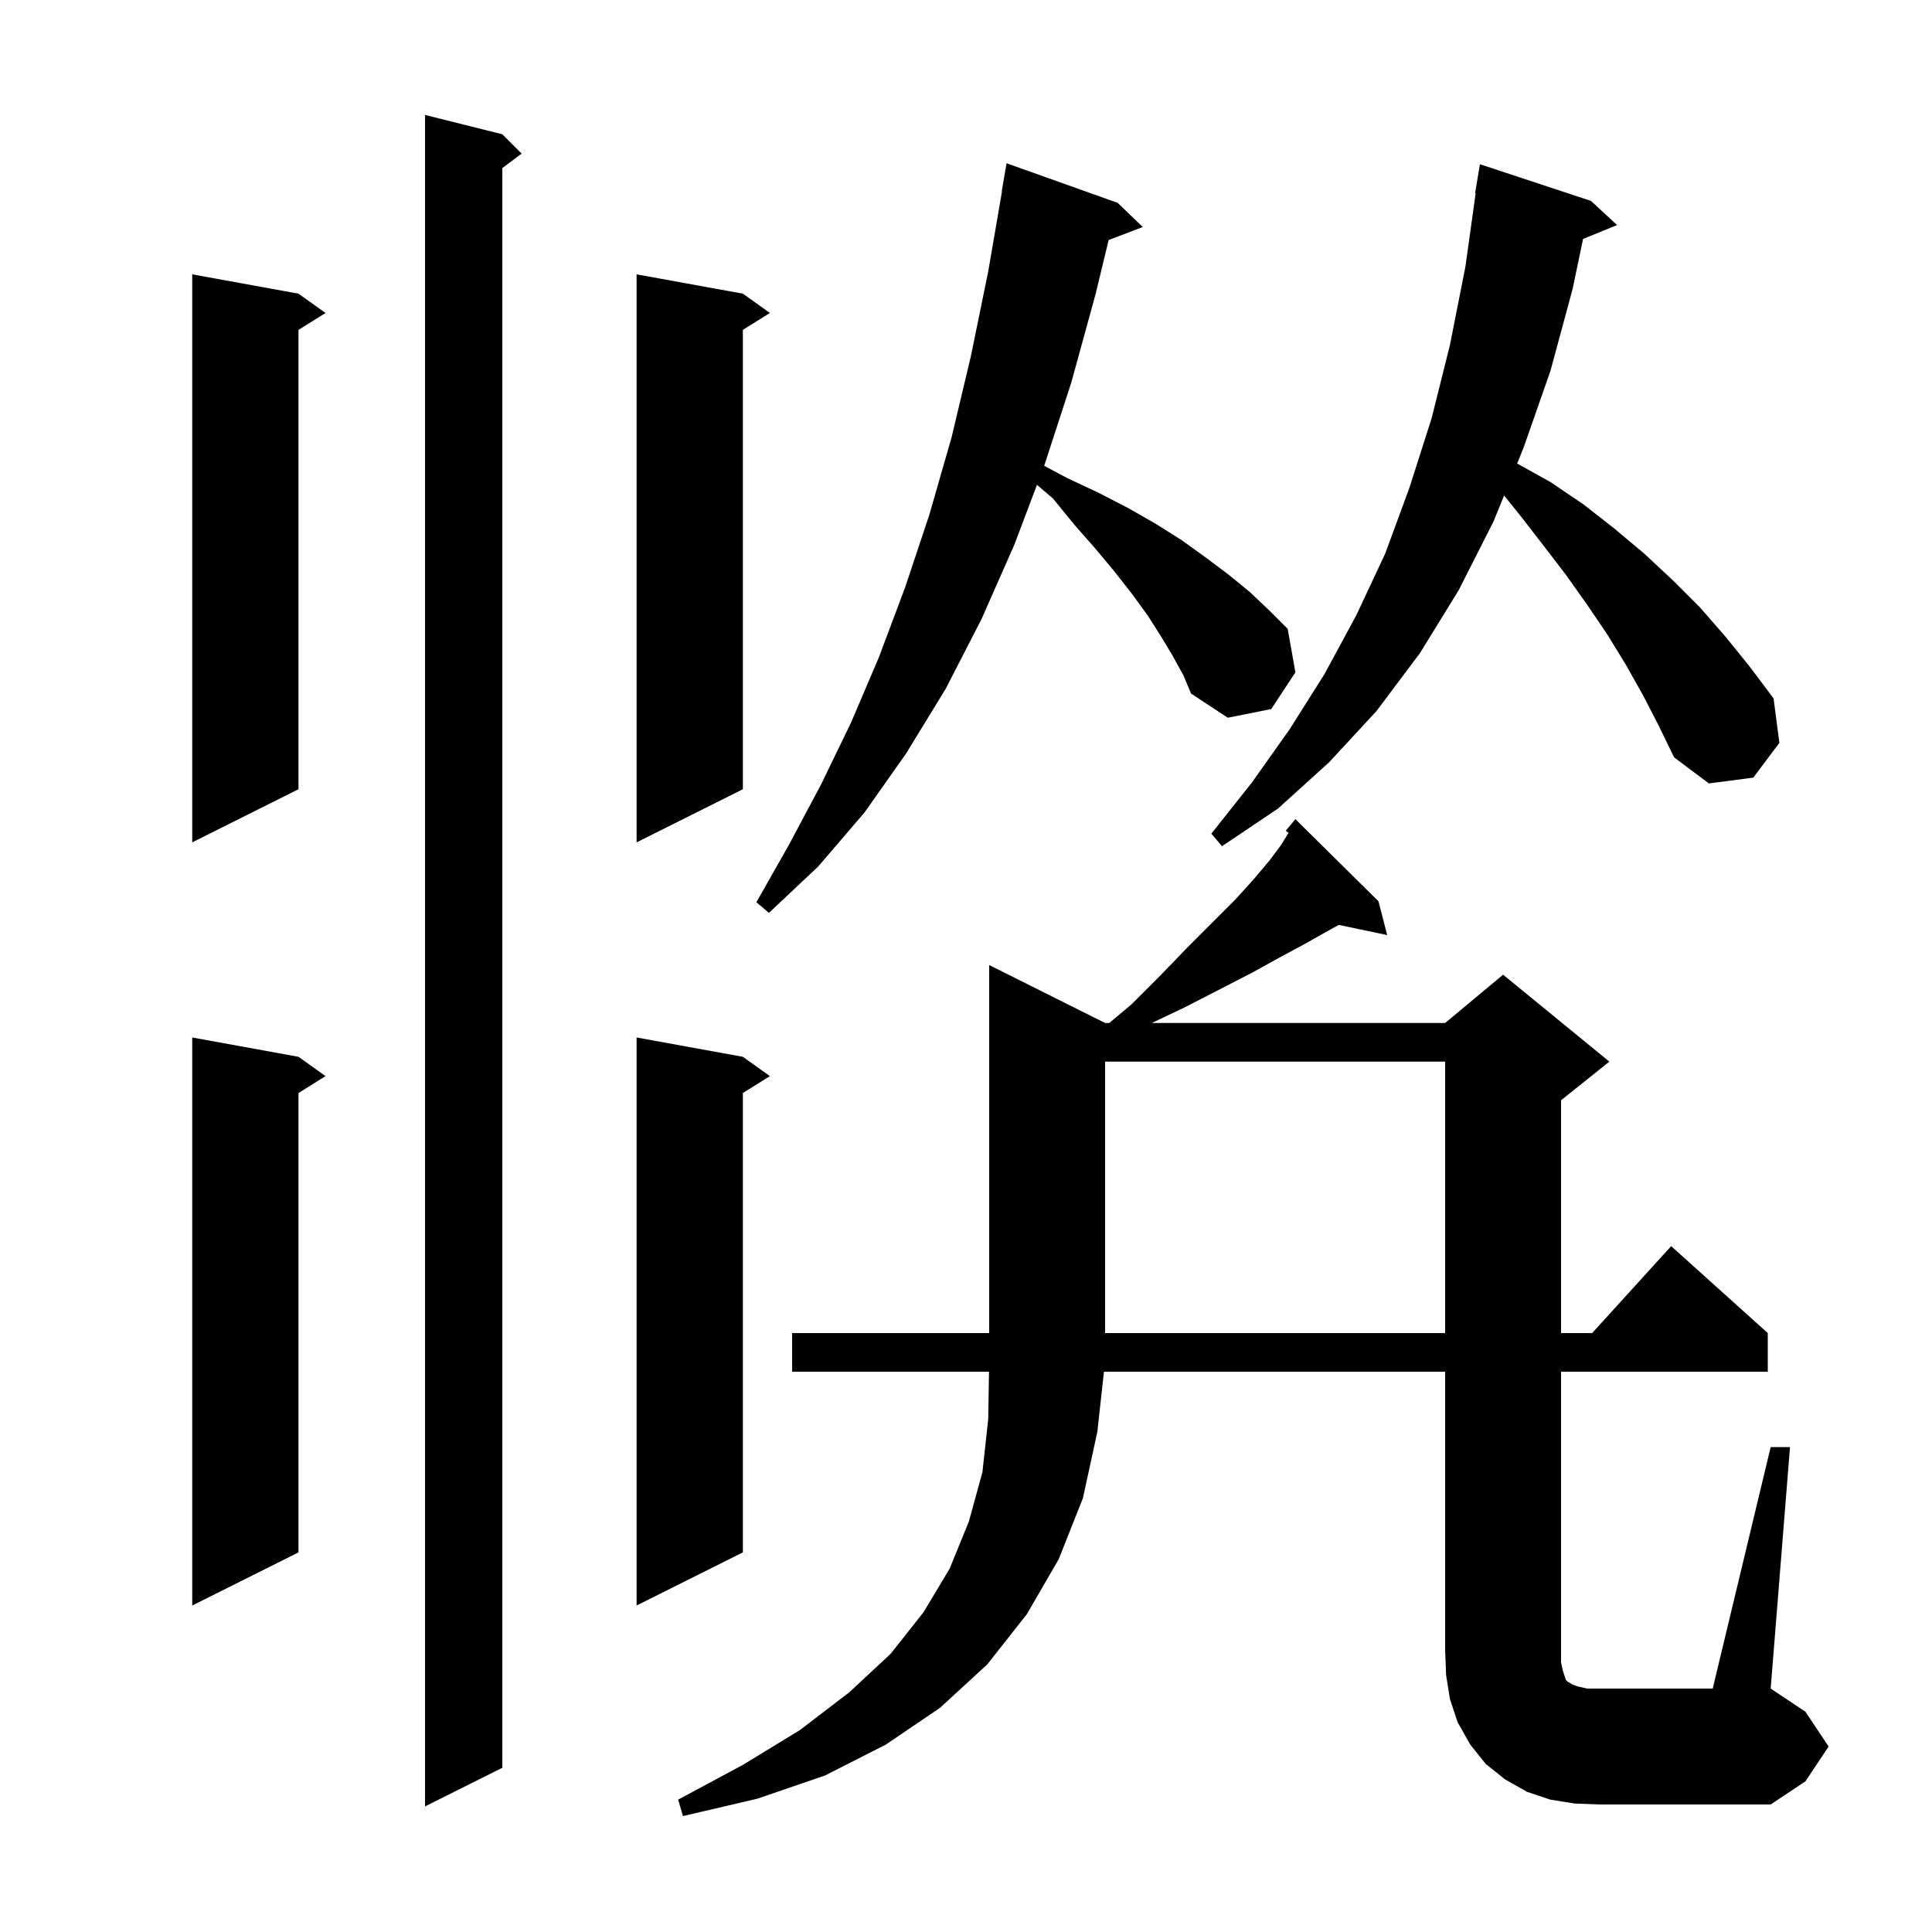 <svg xmlns="http://www.w3.org/2000/svg" xmlns:xlink="http://www.w3.org/1999/xlink" version="1.1" baseProfile="full" viewBox="0 0 200 200" width="200" height="200">
<g fill="black">
<path d="M 52.0 13.9 L 54.0 15.9 L 52.0 17.4 L 52.0 183.0 L 44.0 187.0 L 44.0 11.9 Z M 163.0 186.7 L 160.5 186.3 L 158.1 185.5 L 155.8 184.2 L 153.8 182.6 L 152.2 180.6 L 150.9 178.3 L 150.1 175.9 L 149.7 173.4 L 149.6 170.8 L 149.6 142.0 L 114.279 142.0 L 113.6 148.2 L 112.1 155.1 L 109.6 161.4 L 106.3 167.1 L 102.2 172.3 L 97.3 176.8 L 91.7 180.6 L 85.4 183.8 L 78.4 186.2 L 70.7 188.0 L 70.2 186.3 L 76.9 182.7 L 82.8 179.1 L 87.9 175.2 L 92.2 171.2 L 95.6 166.9 L 98.3 162.4 L 100.3 157.5 L 101.7 152.4 L 102.3 146.9 L 102.382 142.0 L 82.0 142.0 L 82.0 138.0 L 102.4 138.0 L 102.4 99.9 L 114.4 105.9 L 114.832 105.9 L 117.1 104.0 L 120.2 100.9 L 123.0 98.0 L 127.9 93.1 L 129.8 91.0 L 131.4 89.1 L 132.6 87.5 L 133.388 86.219 L 133.1 86.0 L 134.1 84.8 L 142.7 93.3 L 143.6 96.8 L 138.59 95.745 L 137.4 96.4 L 135.1 97.7 L 132.5 99.1 L 129.6 100.7 L 126.3 102.4 L 122.6 104.3 L 119.232 105.9 L 149.6 105.9 L 155.6 100.9 L 166.6 109.9 L 161.6 113.9 L 161.6 138.0 L 164.818 138.0 L 173.0 129.0 L 183.0 138.0 L 183.0 142.0 L 161.6 142.0 L 161.6 172.1 L 161.8 173.0 L 162.1 173.9 L 162.3 174.1 L 162.5 174.2 L 162.8 174.4 L 163.4 174.6 L 164.3 174.8 L 177.3 174.8 L 183.3 149.8 L 185.3 149.8 L 183.3 174.8 L 186.9 177.2 L 189.3 180.8 L 186.9 184.4 L 183.3 186.8 L 165.6 186.8 Z M 76.9 109.4 L 79.7 111.4 L 76.9 113.15 L 76.9 160.7 L 65.9 166.2 L 65.9 107.4 Z M 30.9 109.4 L 33.7 111.4 L 30.9 113.15 L 30.9 160.7 L 19.9 166.2 L 19.9 107.4 Z M 114.4 109.9 L 114.4 138.0 L 149.6 138.0 L 149.6 109.9 Z M 121.4 67.9 L 120.2 65.9 L 118.8 63.7 L 117.2 61.5 L 115.4 59.2 L 113.4 56.8 L 111.2 54.3 L 109.0 51.6 L 107.347 50.192 L 105.0 56.4 L 101.6 64.1 L 97.9 71.3 L 93.8 78.0 L 89.5 84.1 L 84.7 89.7 L 79.6 94.5 L 78.3 93.4 L 81.7 87.4 L 85.0 81.2 L 88.1 74.8 L 91.0 68.0 L 93.7 60.8 L 96.2 53.3 L 98.5 45.3 L 100.5 36.9 L 102.3 28.1 L 103.727 19.803 L 103.7 19.8 L 104.2 16.9 L 115.7 21.0 L 118.3 23.5 L 114.768 24.848 L 113.4 30.5 L 110.9 39.6 L 108.1 48.2 L 108.092 48.221 L 110.5 49.5 L 113.7 51.0 L 116.8 52.6 L 119.6 54.2 L 122.3 55.9 L 124.8 57.7 L 127.2 59.5 L 129.4 61.3 L 131.4 63.2 L 133.3 65.1 L 134.1 69.6 L 131.6 73.4 L 127.1 74.3 L 123.3 71.8 L 122.5 69.9 Z M 170.1 72.0 L 168.3 68.8 L 166.4 65.7 L 164.3 62.6 L 162.1 59.5 L 159.8 56.5 L 157.4 53.4 L 155.703 51.296 L 154.6 54.0 L 151.0 61.1 L 147.0 67.6 L 142.5 73.6 L 137.6 78.9 L 132.3 83.7 L 126.5 87.6 L 125.4 86.3 L 129.6 81.0 L 133.5 75.5 L 137.1 69.8 L 140.4 63.7 L 143.4 57.3 L 145.9 50.5 L 148.2 43.3 L 150.1 35.7 L 151.7 27.6 L 152.76 20.004 L 152.7 20.0 L 153.2 17.0 L 164.7 20.8 L 167.4 23.3 L 163.878 24.735 L 162.8 29.9 L 160.5 38.4 L 157.7 46.4 L 157.053 47.985 L 160.5 49.9 L 163.9 52.2 L 167.1 54.7 L 170.2 57.3 L 173.2 60.1 L 176.0 62.9 L 178.7 66.0 L 181.2 69.1 L 183.6 72.3 L 184.2 76.9 L 181.5 80.5 L 176.9 81.1 L 173.3 78.4 L 171.7 75.1 Z M 30.9 30.4 L 33.7 32.4 L 30.9 34.15 L 30.9 81.7 L 19.9 87.2 L 19.9 28.4 Z M 76.9 30.4 L 79.7 32.4 L 76.9 34.15 L 76.9 81.7 L 65.9 87.2 L 65.9 28.4 Z " />
</g>
</svg>
